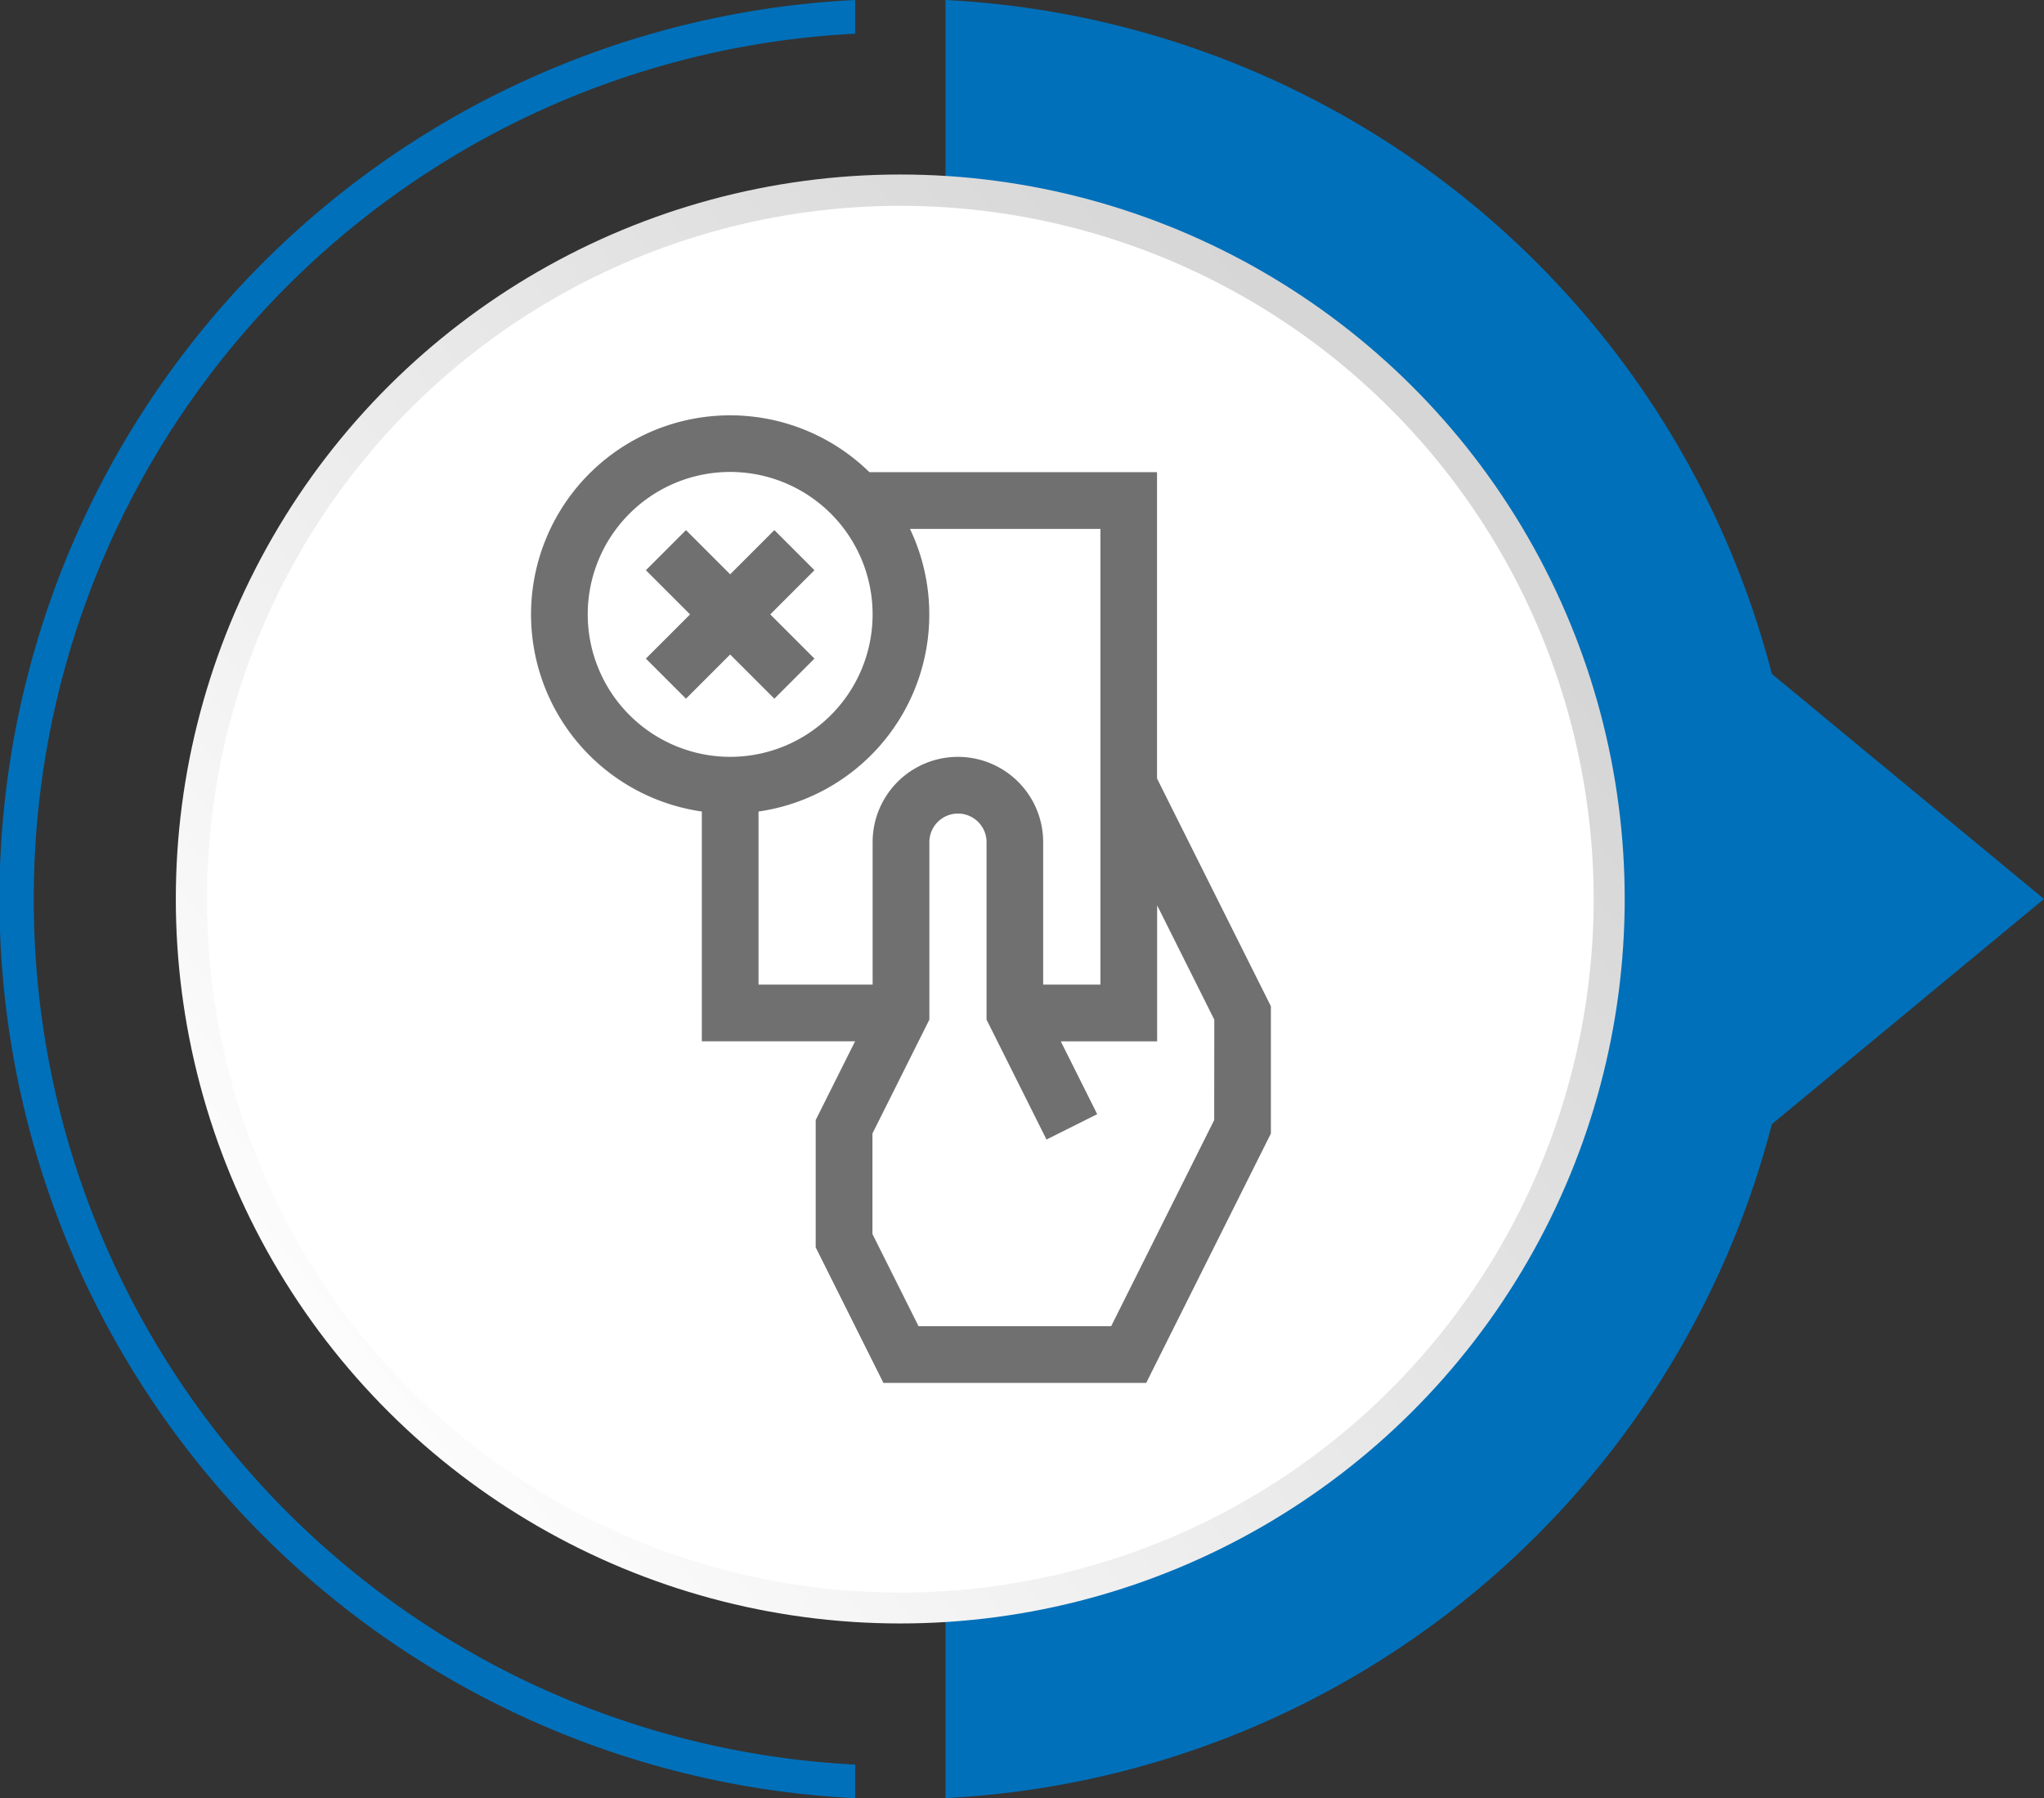 <svg xmlns="http://www.w3.org/2000/svg" xmlns:xlink="http://www.w3.org/1999/xlink" width="98.899" height="87" viewBox="0 0 98.899 87">
  <rect x="0" y="0" width="98.899" height="87" fill="#333333" stroke="none"/>
  <defs>
    <linearGradient id="linear-gradient" x1="0.128" y1="0.066" x2="0.781" y2="0.871" gradientUnits="objectBoundingBox">
      <stop offset="0" stop-color="#fff"/>
      <stop offset="0.997" stop-color="#d7d6d6"/>
    </linearGradient>
  </defs>
  <g id="Group_10" data-name="Group 10" transform="translate(-195.54 -463)">
    <g id="Group_170" data-name="Group 170" transform="translate(195.54 550) rotate(-90)">
      <g id="Group_152" data-name="Group 152" transform="translate(0 0)">
        <path id="Path_906" data-name="Path 906" d="M43.5,1.635a41.874,41.874,0,0,1,41.87,39.743H87a43.553,43.553,0,0,0-87,0H1.625A41.871,41.871,0,0,1,43.5,1.635Z" transform="translate(0 0)" fill="#0070ba"/>
        <path id="Path_907" data-name="Path 907" d="M32.605,39.987,43.5,53.154,54.39,39.987A43.58,43.58,0,0,0,86.995,0H0A43.573,43.573,0,0,0,32.605,39.987Z" transform="translate(0.005 45.745)" fill="#0070ba"/>
      </g>
      <g id="Group_163" data-name="Group 163" transform="translate(1.639 1.707)">
        <circle id="Ellipse_34" data-name="Ellipse 34" cx="35.052" cy="35.052" r="35.052" transform="translate(6.814 6.8)" fill="url(#linear-gradient)"/>
        <circle id="Ellipse_35" data-name="Ellipse 35" cx="33.547" cy="33.547" r="33.547" transform="translate(0 64.192) rotate(-73.087)" fill="#fff"/>
      </g>
    </g>
    <g id="Minimize_taxes_2" transform="translate(221.234 483.091)">
      <g id="Group_1" data-name="Group 1" transform="translate(0 0)">
        <path id="Path_6" data-name="Path 6" d="M90.539,17.575V2.754H76.623a9.633,9.633,0,1,0-8.109,16.418V30.289H75.93L74.023,34.1V40.26L77.3,46.817H90.015l6.033-12.066V28.594ZM62.993,9.635a6.892,6.892,0,1,1,6.892,6.892A6.9,6.9,0,0,1,62.993,9.635Zm8.264,17.911V19.173A9.633,9.633,0,0,0,78.586,5.5H87.8V27.546H85.03V20.654a4.126,4.126,0,0,0-8.252,0v6.892ZM93.305,34.1,88.32,44.074H79l-2.231-4.461V34.751l2.755-5.511V20.654a1.383,1.383,0,1,1,2.766,0v8.588l2.9,5.8,2.454-1.227-1.762-3.524h4.662v-6.58l2.766,5.532Z" transform="translate(-60.25 0)" fill="#707070"/>
        <path id="Path_7" data-name="Path 7" d="M127.243,68.933l1.94-1.94-2.138-2.138,2.138-2.138-1.94-1.94-2.138,2.138-2.138-2.138-1.94,1.94,2.138,2.138-2.138,2.138,1.94,1.94,2.138-2.138Z" transform="translate(-115.47 -55.22)" fill="#707070"/>
      </g>
    </g>
  </g>
</svg>

